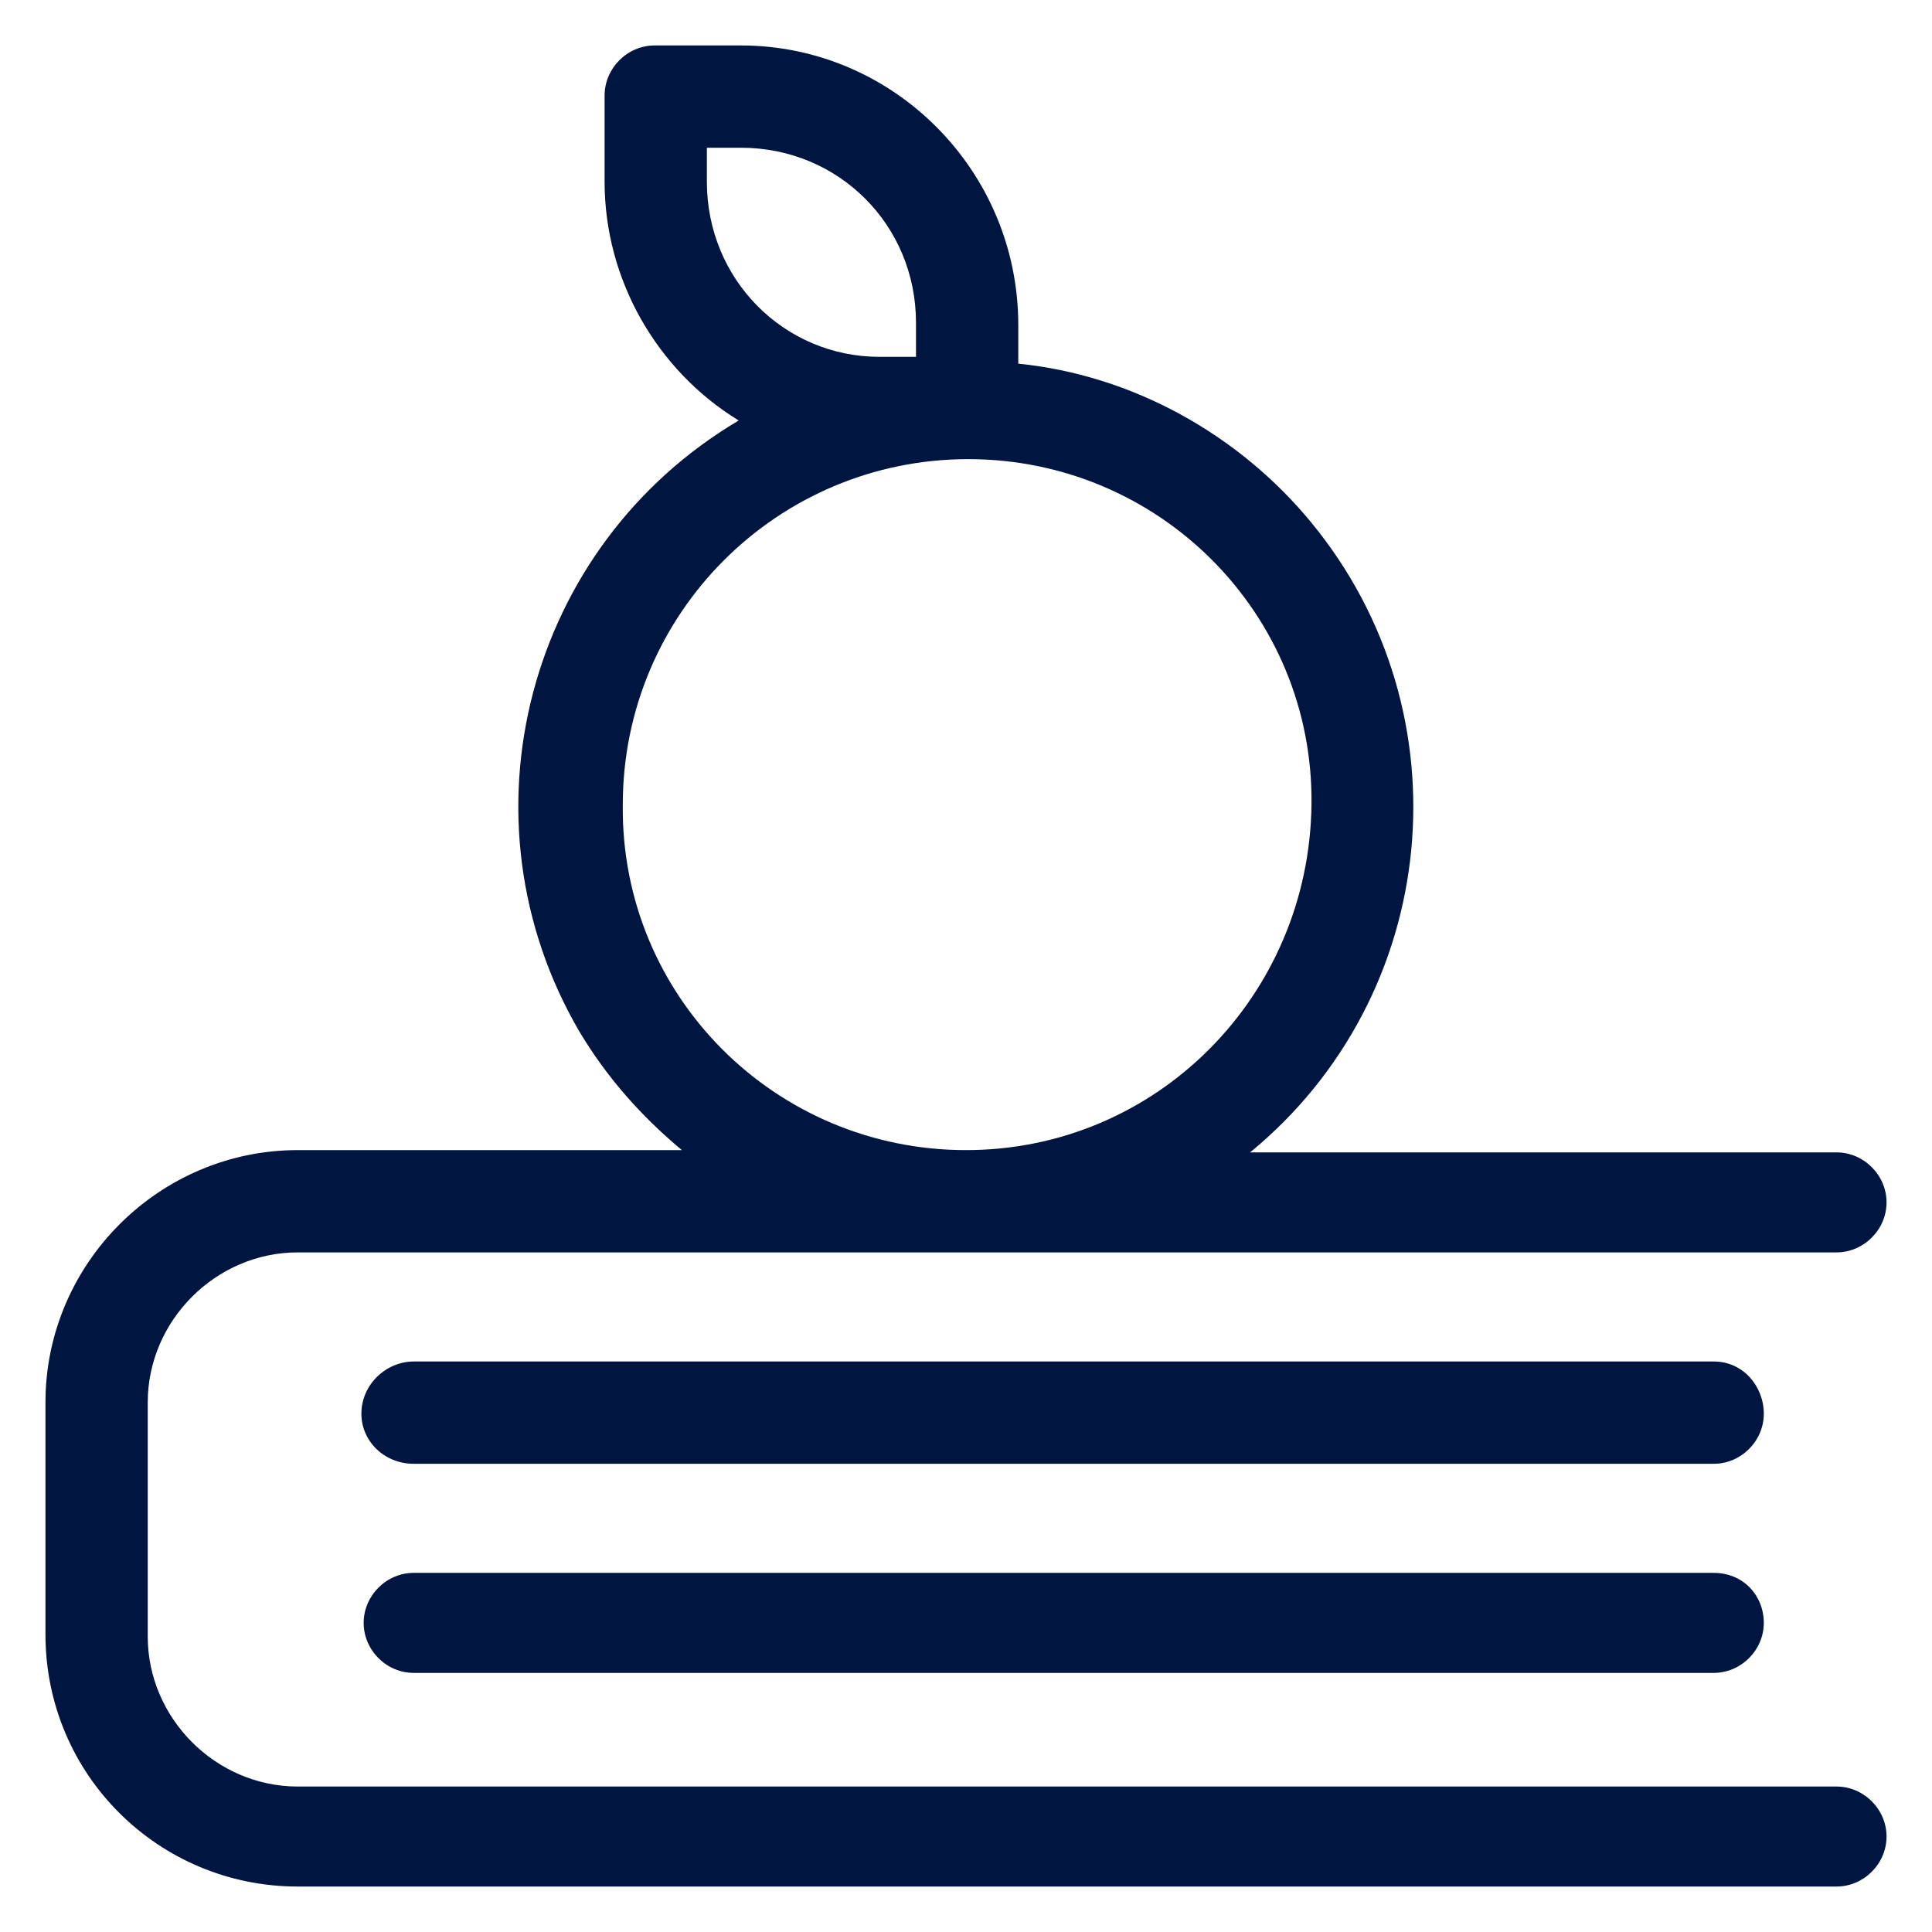 <?xml version="1.0" encoding="utf-8"?>
<!-- Generator: Adobe Illustrator 24.2.1, SVG Export Plug-In . SVG Version: 6.00 Build 0)  -->
<svg version="1.1" id="Layer_1" xmlns="http://www.w3.org/2000/svg" xmlns:xlink="http://www.w3.org/1999/xlink" x="0px" y="0px"
	 viewBox="0 0 85 85" style="enable-background:new 0 0 85 85;" xml:space="preserve">
<style type="text/css">
	.st0{fill:none;}
	.st1{fill:#001641;}
</style>
<path class="st0" d="M38.8,15.7h1.5v-1.5c0-4.3-3.4-7.7-7.7-7.7h-1.5V8C31.1,12.3,34.5,15.7,38.8,15.7
	C38.8,15.7,38.8,15.7,38.8,15.7z"/>
<path class="st0" d="M42.5,50.6c8.4,0,15.2-6.8,15.2-15.2s-6.8-15.2-15.2-15.2c-8.4,0-15.2,6.8-15.2,15.2c0,0,0,0,0,0
	C27.3,43.8,34.1,50.6,42.5,50.6z"/>
<path class="st1" d="M13.1,83h67.7c1.2,0,2.2-1,2.2-2.2s-1-2.2-2.2-2.2H13.1c-3.6,0-6.6-3-6.6-6.6V61.7c0-3.6,3-6.6,6.6-6.6h67.7
	c1.2,0,2.2-1,2.2-2.2s-1-2.2-2.2-2.2H55c8.4-6.9,9.6-19.3,2.7-27.7c-3.2-3.9-7.9-6.5-12.9-7v-1.7C44.8,7.5,39.3,2,32.6,2h-3.8
	c-1.2,0-2.2,1-2.2,2.2V8c0,4.3,2.3,8.3,5.9,10.5C23.2,24,20,36,25.5,45.4c1.2,2,2.7,3.7,4.5,5.2H13.1C7,50.6,2,55.6,2,61.7v10.2
	C2,78.1,7,83,13.1,83z M31.1,8V6.5h1.5c4.3,0,7.7,3.4,7.7,7.7v1.5h-1.6C34.5,15.7,31.1,12.3,31.1,8C31.1,8,31.1,8,31.1,8L31.1,8z
	 M27.4,35.4c0-8.4,6.8-15.2,15.2-15.2S57.8,27,57.7,35.4s-6.8,15.2-15.2,15.2c0,0,0,0,0,0C34.1,50.6,27.3,43.8,27.4,35.4L27.4,35.4z
	"/>
<path class="st1" d="M75.4,59.9H18.2c-1.2,0-2.3,1-2.3,2.3c0,1.2,1,2.2,2.3,2.2h57.2c1.2,0,2.2-1,2.2-2.2S76.7,59.9,75.4,59.9z"/>
<path class="st1" d="M75.4,69.2H18.2c-1.2,0-2.2,1-2.2,2.2s1,2.2,2.2,2.2h57.2c1.2,0,2.2-1,2.2-2.2S76.7,69.2,75.4,69.2z"/>
</svg>
